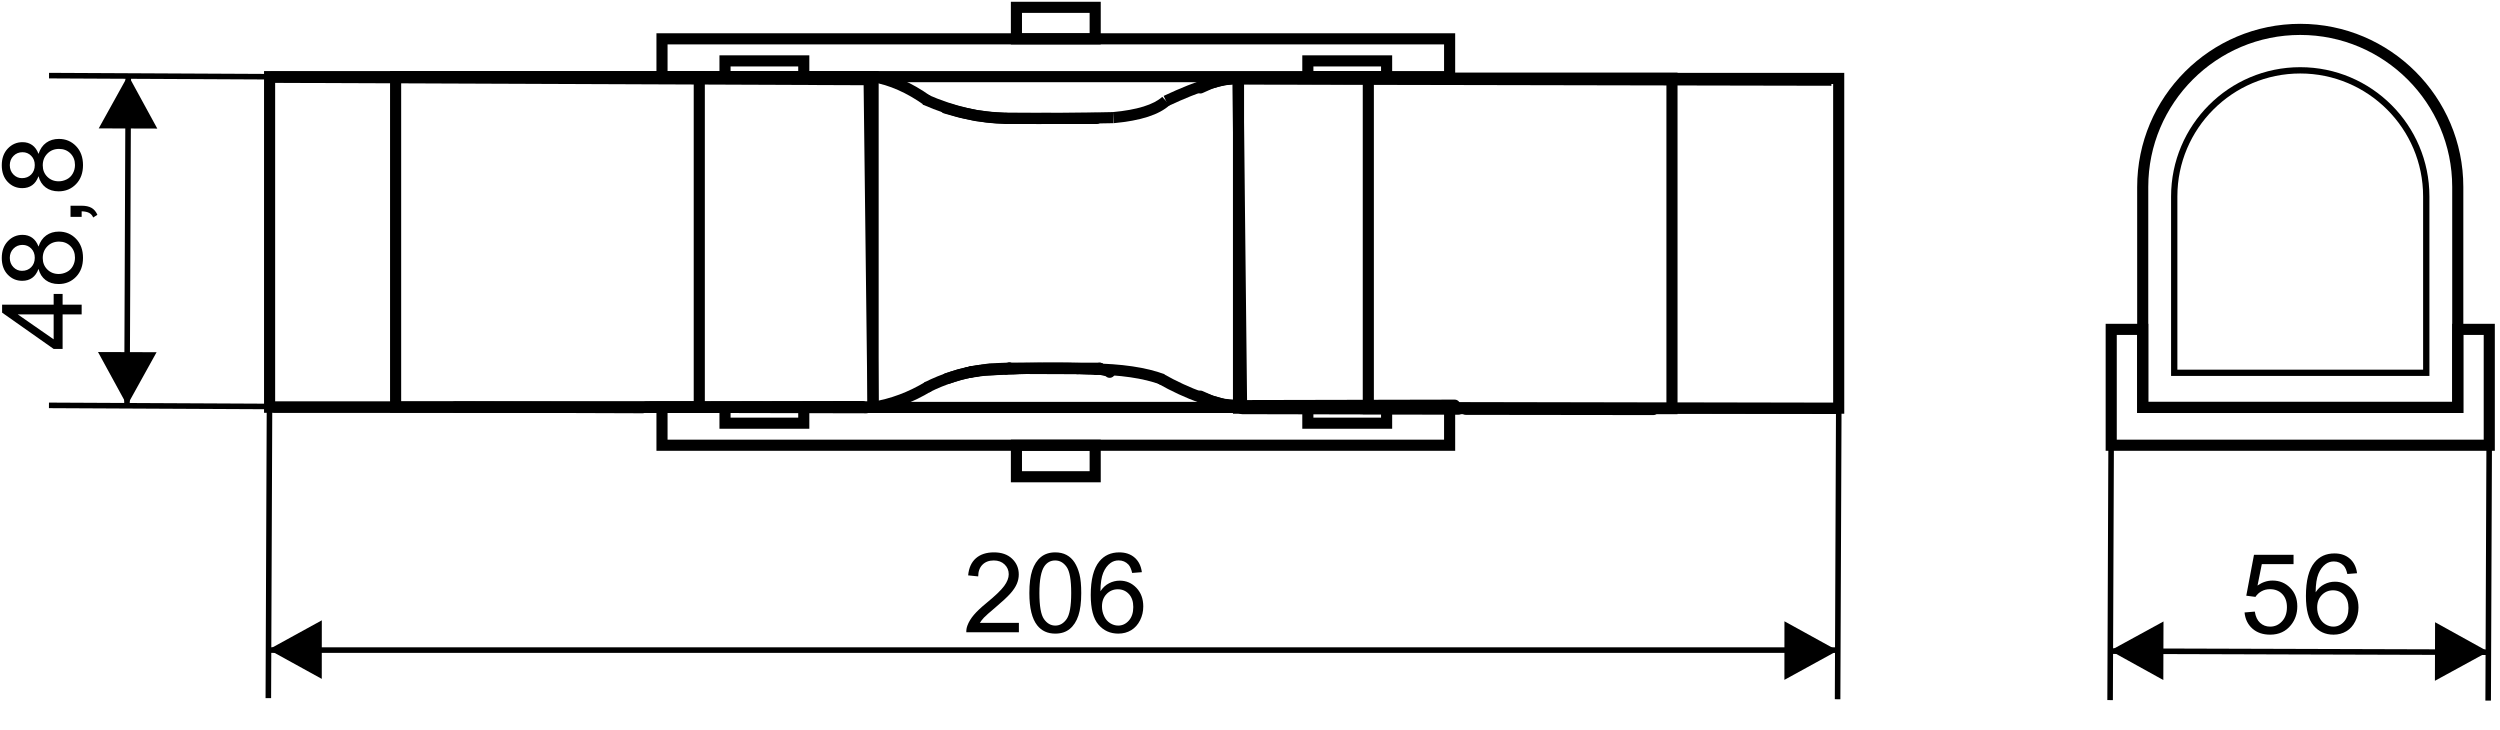 <?xml version="1.0" encoding="utf-8"?>
<!-- Generator: Adobe Illustrator 16.0.3, SVG Export Plug-In . SVG Version: 6.00 Build 0)  -->
<!DOCTYPE svg PUBLIC "-//W3C//DTD SVG 1.1//EN" "http://www.w3.org/Graphics/SVG/1.1/DTD/svg11.dtd">
<svg version="1.1" id="Layer_1" xmlns="http://www.w3.org/2000/svg" xmlns:xlink="http://www.w3.org/1999/xlink" x="0px" y="0px"
	 width="800px" height="233.5px" viewBox="0 0 800 233.5" enable-background="new 0 0 800 233.5" xml:space="preserve">
<g>
	<path d="M344.79,119.75c-0.002,0-0.005,0-0.007,0l-16.388-0.064c-0.983-0.003-1.775-0.802-1.771-1.785
		c0.003-0.979,0.799-1.771,1.778-1.771c0.001,0,0.005,0,0.007,0l16.388,0.064c0.983,0.004,1.775,0.803,1.771,1.785
		C346.564,118.958,345.77,119.75,344.79,119.75z"/>
</g>
<g>
	<path d="M529.034,132.828h-0.002l-59.955-0.078c-0.982-0.002-1.778-0.799-1.776-1.78s0.797-1.777,1.778-1.777h0.002l59.955,0.078
		c0.982,0.002,1.778,0.799,1.776,1.78S530.016,132.828,529.034,132.828z"/>
</g>
<g>
	<path d="M465.493,27.03c-0.002,0-0.002,0-0.004,0l-69.17-0.146c-0.982-0.002-1.776-0.801-1.774-1.782s0.797-1.775,1.778-1.775
		c0.002,0,0.002,0,0.003,0l69.17,0.146c0.983,0.001,1.776,0.8,1.775,1.782C467.27,26.237,466.474,27.03,465.493,27.03z"/>
</g>
<g>
	<path d="M396.323,131.578c-0.981,0-1.776-0.794-1.778-1.775s0.792-1.78,1.774-1.782l69.17-0.146c0.002,0,0.002,0,0.004,0
		c0.98,0,1.776,0.793,1.778,1.775c0.001,0.981-0.792,1.78-1.775,1.782l-69.17,0.146
		C396.325,131.578,396.325,131.578,396.323,131.578z"/>
</g>
<g>
	<path d="M527.822,27.173c-0.002,0-0.004,0-0.005,0l-59.829-0.147c-0.981-0.002-1.774-0.801-1.773-1.783
		c0.002-0.979,0.799-1.773,1.778-1.773c0.002,0,0.004,0,0.006,0l59.828,0.147c0.981,0.002,1.775,0.801,1.773,1.784
		C529.599,26.379,528.802,27.173,527.822,27.173z"/>
</g>
<g>
	<path d="M350.714,119.912c-0.796,0-1.521-0.539-1.723-1.346c-0.24-0.953,0.338-1.919,1.292-2.156l1.177-0.295
		c0.948-0.229,1.919,0.34,2.157,1.292c0.239,0.954-0.339,1.919-1.292,2.157l-1.178,0.295
		C351.002,119.895,350.857,119.912,350.714,119.912z"/>
</g>
<g>
	<path d="M466.71,132.686c-0.001,0-0.001,0-0.003,0l-69.174-0.149c-0.982-0.001-1.776-0.8-1.774-1.782s0.797-1.775,1.778-1.775
		c0.002,0,0.002,0,0.003,0l69.174,0.149c0.982,0.001,1.776,0.8,1.774,1.782S467.691,132.686,466.71,132.686z"/>
</g>
<g>
	<path d="M321.952,119.804c-0.819,0-1.558-0.569-1.736-1.405c-0.207-0.958,0.404-1.905,1.365-2.112l1.049-0.226
		c0.958-0.217,1.904,0.405,2.111,1.365c0.207,0.958-0.404,1.905-1.365,2.111l-1.049,0.226
		C322.202,119.792,322.075,119.804,321.952,119.804z"/>
</g>
<g>
	<path d="M351.895,119.609h-0.002l-28.892-0.031c-0.982-0.002-1.778-0.799-1.776-1.78c0.002-0.981,0.797-1.776,1.778-1.776h0.002
		l28.892,0.031c0.982,0.002,1.778,0.799,1.776,1.78C353.671,118.814,352.876,119.609,351.895,119.609z"/>
</g>
<g>
	<path d="M350.944,39.682h-0.002l-28.89-0.037c-0.982-0.001-1.778-0.799-1.776-1.78c0.002-0.981,0.797-1.776,1.778-1.776h0.002
		l28.89,0.036c0.983,0.002,1.778,0.799,1.776,1.78C352.721,38.886,351.926,39.682,350.944,39.682z"/>
</g>
<g>
	<path d="M277.23,132.257c-0.001,0-0.001,0-0.003,0l-69.171-0.147c-0.983-0.002-1.776-0.801-1.775-1.782
		c0.002-0.981,0.797-1.775,1.778-1.775c0.002,0,0.002,0,0.003,0l69.172,0.147c0.983,0.002,1.776,0.801,1.774,1.782
		C279.007,131.463,278.211,132.257,277.23,132.257z"/>
</g>
<g>
	<path d="M276.011,26.595c-0.002,0-0.002,0-0.003,0l-69.172-0.149c-0.982-0.002-1.776-0.801-1.774-1.782
		c0.001-0.981,0.797-1.775,1.778-1.775c0.001,0,0.001,0,0.003,0l69.171,0.149c0.983,0.002,1.776,0.801,1.775,1.782
		C277.788,25.801,276.992,26.595,276.011,26.595z"/>
</g>
<g>
	<path d="M206.84,132.018c-0.981,0-1.777-0.794-1.778-1.775c-0.002-0.981,0.792-1.78,1.774-1.781l69.172-0.151
		c0.001,0,0.001,0,0.003,0c0.981,0,1.776,0.794,1.778,1.775c0.001,0.981-0.792,1.78-1.775,1.782l-69.171,0.151
		C206.841,132.018,206.841,132.018,206.84,132.018z"/>
</g>
<g>
	<path d="M205.626,132.245c-0.002,0-0.004,0-0.007,0l-60.025-0.21c-0.981-0.003-1.774-0.802-1.771-1.785
		c0.003-0.979,0.799-1.771,1.778-1.771c0.001,0,0.003,0,0.007,0l60.025,0.21c0.981,0.003,1.775,0.802,1.771,1.785
		C207.4,131.453,206.605,132.245,205.626,132.245z"/>
</g>
<g>
	<path d="M204.407,26.583c-0.003,0-0.005,0-0.009,0l-59.896-0.28c-0.981-0.005-1.774-0.804-1.77-1.787
		c0.007-0.983,0.747-1.799,1.787-1.77l59.896,0.28c0.981,0.005,1.774,0.804,1.77,1.787C206.18,25.792,205.384,26.583,204.407,26.583
		z"/>
</g>
<g>
	<path d="M324.23,119.808l-2.281-0.004c-0.983-0.003-1.777-0.802-1.773-1.783s0.799-1.773,1.778-1.773c0.002,0,0.004,0,0.005,0
		l2.169,0.007l1.99-0.125l2.285,0.001c0.983,0.002,1.777,0.801,1.775,1.782c-0.002,0.981-0.799,1.774-1.778,1.774
		c-0.002,0-0.004,0-0.004,0l-2.174-0.005L324.23,119.808z"/>
</g>
<g>
	<path d="M350.717,119.912c-0.029,0-0.059,0-0.088-0.001l-5.846-0.16c-0.981-0.002-1.776-0.799-1.774-1.782
		c0.001-0.981,0.797-1.775,1.778-1.775c0.001,0,0.001,0,0.003,0l6.012,0.164c0.981,0.048,1.737,0.882,1.69,1.863
		C352.445,119.172,351.658,119.912,350.717,119.912z"/>
</g>
<g>
	<path d="M384.102,29.924c-0.685,0-1.336-0.396-1.629-1.061c-0.396-0.9,0.012-1.949,0.909-2.344l3.512-1.548l3.675-1.097
		c0.946-0.278,1.933,0.266,2.207,1.204c0.277,0.941-0.261,1.929-1.203,2.207l-3.46,1.02l-3.296,1.469
		C384.584,29.875,384.339,29.924,384.102,29.924z"/>
</g>
<g>
	<path d="M391.07,131.104c-0.165,0-0.336-0.022-0.502-0.072l-3.46-1.02l-3.727-1.624c-0.897-0.396-1.306-1.444-0.909-2.344
		c0.396-0.898,1.433-1.309,2.344-0.91l3.512,1.545l3.244,0.941c0.942,0.278,1.48,1.266,1.203,2.207
		C392.548,130.602,391.839,131.104,391.07,131.104z"/>
</g>
<g>
	<path d="M310.924,120.705c-0.867,0-1.626-0.634-1.758-1.518c-0.145-0.971,0.526-1.875,1.499-2.02l6.027-0.895l6.243-0.25
		c0.939-0.021,1.808,0.726,1.844,1.709c0.038,0.981-0.728,1.806-1.709,1.844l-6.05,0.233l-5.835,0.877
		C311.097,120.698,311.01,120.705,310.924,120.705z"/>
</g>
<g>
	<path d="M355.086,120.907c-0.44,0-0.882-0.164-1.228-0.492l-0.027-0.026l-1.591-0.378l-1.655-0.104
		c-0.979-0.071-1.716-0.924-1.643-1.903c0.071-0.979,0.906-1.75,1.903-1.643l1.912,0.141l2.5,0.603
		c0.27,0.08,0.517,0.223,0.72,0.417l0.337,0.321c0.71,0.677,0.736,1.803,0.059,2.515
		C356.024,120.723,355.555,120.907,355.086,120.907z"/>
</g>
<g>
	<path d="M391.068,27.357c-0.91,0-1.685-0.695-1.77-1.617c-0.089-0.978,0.632-1.844,1.609-1.933l5.252-0.478
		c0.989-0.075,1.844,0.634,1.933,1.609c0.089,0.978-0.632,1.845-1.61,1.933l-5.251,0.478
		C391.176,27.355,391.122,27.357,391.068,27.357z"/>
</g>
<g>
	<path d="M396.323,131.581c-0.054,0-0.107-0.001-0.163-0.007l-5.252-0.478c-0.978-0.088-1.698-0.955-1.609-1.933
		c0.09-0.978,0.944-1.698,1.933-1.61l5.251,0.478c0.979,0.088,1.699,0.956,1.61,1.933
		C398.008,130.887,397.233,131.581,396.323,131.581z"/>
</g>
<g>
	<path d="M309.748,121.004c-0.867,0-1.624-0.632-1.758-1.515c-0.146-0.971,0.524-1.877,1.495-2.022l5.13-0.74l7.257-0.481
		c1.015-0.064,1.815,0.712,1.86,1.693s-0.712,1.813-1.693,1.86l-7.024,0.46l-5.001,0.726
		C309.925,120.997,309.835,121.004,309.748,121.004z"/>
</g>
<g>
	<path d="M322.057,39.645c-0.038,0-0.076-0.001-0.116-0.003l-5.011-0.321l-4.923-0.599l-5.057-1.068l-4.815-1.344
		c-0.945-0.264-1.497-1.245-1.233-2.191c0.264-0.945,1.265-1.49,2.191-1.233l4.706,1.316l4.793,1.016l4.668,0.564l4.91,0.311
		c0.979,0.063,1.723,0.908,1.66,1.89C323.769,38.923,322.987,39.645,322.057,39.645z"/>
</g>
<g>
	<path d="M303.09,122.905c-0.754,0-1.454-0.482-1.695-1.238c-0.297-0.936,0.219-1.936,1.155-2.234l3.85-1.227l4.101-1.003
		c0.962-0.24,1.917,0.351,2.149,1.306c0.232,0.955-0.353,1.917-1.306,2.149l-3.982,0.971l-3.731,1.193
		C303.449,122.879,303.269,122.905,303.09,122.905z"/>
</g>
<g>
	<rect x="226.274" y="76.055" transform="matrix(0.012 1 -1 0.012 353.233 -201.848)" width="104.979" height="3.557"/>
</g>
<g>
	
		<rect x="344.094" y="76.154" transform="matrix(0.011 1 -1 0.011 470.296 -319.865)" width="105.669" height="3.557"/>
</g>
<g>
	<rect x="397.53" y="128.667" transform="matrix(1 0.002 -0.002 1 0.243 -0.915)" width="190.856" height="3.557"/>
</g>
<g>
	<rect x="396.322" y="23.468" transform="matrix(1 0.002 -0.002 1 0.039 -0.751)" width="189.74" height="3.556"/>
</g>
<g>
	<rect x="86.602" y="23.238" transform="matrix(1 0.004 -0.004 1 0.088 -0.631)" width="191.53" height="3.557"/>
</g>
<g>
	<rect x="87.486" y="128.475" width="191.91" height="3.557"/>
</g>
<g>
	<path d="M322.043,39.645c-8.593-0.057-17.612-2.141-26.806-6.194l1.435-3.254c8.747,3.857,17.291,5.838,25.396,5.893
		L322.043,39.645z"/>
</g>
<g>
	<path d="M332.509,39.695c-3.452,0-6.944-0.017-10.472-0.05l0.035-3.556c11.887,0.109,23.394,0.034,34.202-0.231l0.087,3.557
		C348.72,39.6,340.731,39.695,332.509,39.695z"/>
</g>
<g>
	<path d="M356.482,39.407l-0.33-3.543c7.712-0.719,13.018-2.361,15.771-4.878l2.399,2.626
		C370.938,36.705,365.103,38.602,356.482,39.407z"/>
</g>
<g>
	<path d="M373.873,33.911l-1.501-3.224c10.958-5.108,18.732-7.51,24.001-7.364l-0.104,3.556
		C391.669,26.746,384.174,29.113,373.873,33.911z"/>
</g>
<g>
	<path d="M297.326,125.564l-1.604-3.175c5.656-2.855,11.7-4.764,17.963-5.67l0.511,3.519
		C308.312,121.091,302.637,122.883,297.326,125.564z"/>
</g>
<g>
	<path d="M314.035,120.255l-0.19-3.553c13.494-0.724,25.352-0.872,35.238-0.429l-0.16,3.553
		C339.148,119.393,327.414,119.533,314.035,120.255z"/>
</g>
<g>
	<path d="M371.375,123.072c-5.414-2.039-12.949-3.131-22.393-3.244l0.041-3.557c9.86,0.118,17.802,1.287,23.605,3.474
		L371.375,123.072z"/>
</g>
<g>
	<path d="M258.986,26.303h-28.76v-8.596h28.76V26.303z M233.783,22.746h21.646v-1.482h-21.646V22.746z"/>
</g>
<g>
	<path d="M258.986,137.199h-28.76v-8.598h28.76V137.199z M233.783,133.643h21.646v-1.484h-21.646V133.643z"/>
</g>
<g>
	<path d="M445.492,26.303h-28.759v-8.596h28.759V26.303z M420.29,22.746h21.646v-1.482H420.29V22.746z"/>
</g>
<g>
	<path d="M445.492,137.199h-28.759v-8.598h28.759V137.199z M420.29,133.643h21.646v-1.484H420.29V133.643z"/>
</g>
<g>
	<path d="M352.238,14.206h-28.76V0.567h28.76V14.206z M327.035,10.649h21.646V4.123h-21.646V10.649z"/>
</g>
<g>
	<path d="M352.238,154.338h-28.76V140.7h28.76V154.338z M327.035,150.781h21.646v-6.524h-21.646V150.781z"/>
</g>
<g>
	<path d="M281.172,132.096H84.491V22.746h196.682V132.096z M88.047,128.539h189.568V26.303H88.047V128.539z"/>
</g>
<g>
	<path d="M590.162,132.401H394.543V23.323h195.619V132.401z M398.1,128.845h188.506V26.879H398.1V128.845z"/>
</g>
<g>
	<path d="M279.673,132.075l-0.556-3.511c5.846-0.928,11.59-3.081,17.074-6.401l1.84,3.042
		C292.154,128.765,285.978,131.076,279.673,132.075z"/>
</g>
<g>
	<path d="M295.718,33.617c-5.546-3.952-11.138-6.42-16.616-7.339l0.587-3.508c6.016,1.008,12.103,3.684,18.092,7.95L295.718,33.617z
		"/>
</g>
<g>
	<path d="M397.261,132.38c-8.853-1.384-17.862-4.631-26.776-9.657l1.747-3.098c8.542,4.815,17.147,7.924,25.578,9.24L397.261,132.38
		z"/>
</g>
<g>
	<path d="M465.656,26.303H210.063V10.649h255.594V26.303z M213.619,22.746H462.1v-8.54h-248.48V22.746z"/>
</g>
<g>
	<path d="M465.656,144.257H210.063v-15.655h255.594V144.257z M213.619,140.7H462.1v-8.542h-248.48V140.7z"/>
</g>
<g>
	<path d="M225.546,132.031H124.817V22.746h100.729V132.031z M128.374,128.475h93.616V26.303h-93.616V128.475z"/>
</g>
<g>
	<path d="M536.811,132.54H436.082V23.253h100.729V132.54z M439.639,128.983h93.615V26.81h-93.615V128.983z"/>
</g>
<g>
	<rect x="85.215" y="117.747" transform="matrix(1 0.004 -0.004 1 0.656 -0.33)" width="1.778" height="105.637"/>
</g>
<g>
	<rect x="587.33" y="118.189" transform="matrix(1 0.004 -0.004 1 0.709 -2.421)" width="1.778" height="105.635"/>
</g>
<g>
	<rect x="674.533" y="142.478" transform="matrix(1 0.004 -0.004 1 0.709 -2.595)" width="1.778" height="81.448"/>
</g>
<g>
	<rect x="795.51" y="142.478" transform="matrix(1 0.004 -0.004 1 0.71 -3.06)" width="1.778" height="81.585"/>
</g>
<g>
	<g>
		<rect x="85.937" y="207.141" width="502.115" height="1.778"/>
	</g>
	<g>
		<polygon fill-rule="evenodd" clip-rule="evenodd" points="102.98,198.504 85.937,207.863 102.968,217.246 		"/>
	</g>
	<g>
		<polygon fill-rule="evenodd" clip-rule="evenodd" points="571.021,198.814 588.052,208.197 571.009,217.557 		"/>
	</g>
</g>
<g>
	<g>
		<rect x="39.961" y="24.078" transform="matrix(1 0.004 -0.004 1 0.296 -0.157)" width="1.778" height="105.635"/>
	</g>
	<g>
		<polygon fill-rule="evenodd" clip-rule="evenodd" points="31.366,112.649 40.683,129.713 50.107,112.707 		"/>
	</g>
	<g>
		<polygon fill-rule="evenodd" clip-rule="evenodd" points="31.59,41.085 41.017,24.078 50.333,41.144 		"/>
	</g>
</g>
<g>
	<rect x="15.699" y="128.99" transform="matrix(1 0.005 -0.005 1 0.614 -0.239)" width="70.572" height="1.778"/>
</g>
<g>
	<g>
		<rect x="675.256" y="207.474" transform="matrix(1 0.003 -0.003 1 0.578 -2.03)" width="120.978" height="1.778"/>
	</g>
	<g>
		<polygon fill-rule="evenodd" clip-rule="evenodd" points="779.172,217.854 796.233,208.53 779.224,199.111 		"/>
	</g>
	<g>
		<polygon fill-rule="evenodd" clip-rule="evenodd" points="692.265,217.614 675.256,208.197 692.318,198.871 		"/>
	</g>
</g>
<g>
	<rect x="15.699" y="23.47" transform="matrix(1 0.005 -0.005 1 0.115 -0.24)" width="70.572" height="1.778"/>
</g>
<g>
	<g>
		<path d="M326.044,199.318v3.004h-16.828c-0.022-0.752,0.1-1.476,0.365-2.17c0.429-1.146,1.115-2.275,2.058-3.387
			c0.943-1.111,2.307-2.396,4.09-3.855c2.767-2.268,4.637-4.065,5.609-5.392c0.973-1.325,1.458-2.579,1.458-3.76
			c0-1.238-0.442-2.284-1.328-3.135c-0.886-0.851-2.04-1.276-3.465-1.276c-1.505,0-2.709,0.452-3.611,1.354
			c-0.903,0.903-1.36,2.153-1.372,3.751l-3.213-0.33c0.221-2.396,1.047-4.221,2.483-5.479c1.435-1.256,3.362-1.884,5.783-1.884
			c2.441,0,4.376,0.677,5.8,2.032s2.136,3.034,2.136,5.036c0,1.02-0.208,2.021-0.625,3.004c-0.417,0.985-1.109,2.021-2.075,3.108
			c-0.967,1.089-2.573,2.583-4.819,4.48c-1.875,1.575-3.08,2.643-3.611,3.204c-0.533,0.562-0.973,1.126-1.32,1.693H326.044z"/>
	</g>
	<g>
		<path d="M329.396,189.768c0-3.01,0.309-5.433,0.929-7.268c0.62-1.834,1.541-3.25,2.762-4.246c1.221-0.995,2.758-1.494,4.61-1.494
			c1.365,0,2.563,0.276,3.595,0.825c1.029,0.551,1.881,1.344,2.553,2.379c0.67,1.037,1.198,2.299,1.58,3.786
			c0.382,1.488,0.573,3.494,0.573,6.018c0,2.986-0.308,5.398-0.921,7.232c-0.614,1.836-1.531,3.253-2.752,4.255
			c-1.223,1.002-2.765,1.502-4.628,1.502c-2.456,0-4.382-0.88-5.783-2.64C330.234,197.999,329.396,194.55,329.396,189.768z
			 M332.608,189.768c0,4.18,0.489,6.962,1.467,8.344c0.978,1.384,2.185,2.075,3.621,2.075c1.435,0,2.642-0.694,3.621-2.084
			c0.978-1.389,1.467-4.167,1.467-8.335c0-4.19-0.489-6.975-1.467-8.354c-0.979-1.377-2.197-2.066-3.656-2.066
			c-1.436,0-2.582,0.608-3.438,1.823C333.146,182.724,332.608,185.589,332.608,189.768z"/>
	</g>
	<g>
		<path d="M365.395,183.099l-3.108,0.243c-0.278-1.226-0.672-2.118-1.181-2.674c-0.846-0.891-1.888-1.337-3.126-1.337
			c-0.997,0-1.87,0.278-2.622,0.834c-0.984,0.719-1.761,1.766-2.327,3.143c-0.568,1.379-0.863,3.341-0.886,5.887
			c0.752-1.146,1.672-1.997,2.761-2.553c1.088-0.556,2.229-0.834,3.422-0.834c2.084,0,3.856,0.768,5.322,2.301
			c1.464,1.535,2.196,3.517,2.196,5.948c0,1.598-0.345,3.083-1.033,4.454c-0.689,1.372-1.636,2.423-2.839,3.152
			c-1.205,0.729-2.57,1.094-4.099,1.094c-2.604,0-4.73-0.958-6.373-2.874c-1.645-1.915-2.466-5.072-2.466-9.473
			c0-4.92,0.908-8.497,2.727-10.732c1.585-1.945,3.722-2.917,6.408-2.917c2.002,0,3.643,0.563,4.923,1.685
			C364.372,179.568,365.14,181.119,365.395,183.099z M352.631,194.074c0,1.076,0.229,2.108,0.686,3.091
			c0.457,0.984,1.096,1.733,1.919,2.249c0.821,0.516,1.685,0.772,2.588,0.772c1.319,0,2.454-0.533,3.403-1.598
			c0.948-1.064,1.424-2.511,1.424-4.341c0-1.759-0.469-3.145-1.406-4.159c-0.938-1.013-2.118-1.52-3.543-1.52
			c-1.413,0-2.611,0.507-3.595,1.52C353.122,191.103,352.631,192.431,352.631,194.074z"/>
	</g>
</g>
<g>
	<g>
		<path d="M718.256,195.988l3.282-0.278c0.243,1.598,0.808,2.799,1.692,3.604c0.886,0.804,1.954,1.207,3.204,1.207
			c1.504,0,2.779-0.568,3.821-1.702c1.041-1.134,1.563-2.64,1.563-4.515c0-1.782-0.502-3.188-1.502-4.22
			c-1.002-1.029-2.313-1.545-3.934-1.545c-1.007,0-1.917,0.229-2.727,0.686c-0.811,0.458-1.448,1.051-1.91,1.78l-2.935-0.382
			l2.466-13.077h12.659v2.987h-10.158l-1.372,6.842c1.528-1.064,3.131-1.598,4.811-1.598c2.223,0,4.098,0.771,5.626,2.31
			c1.528,1.541,2.292,3.521,2.292,5.939c0,2.305-0.672,4.294-2.014,5.974c-1.633,2.062-3.862,3.091-6.687,3.091
			c-2.316,0-4.206-0.648-5.67-1.945C719.301,199.848,718.464,198.129,718.256,195.988z"/>
	</g>
	<g>
		<path d="M754.255,183.432l-3.108,0.243c-0.278-1.226-0.672-2.119-1.181-2.674c-0.846-0.891-1.888-1.337-3.126-1.337
			c-0.997,0-1.87,0.277-2.622,0.833c-0.985,0.719-1.761,1.767-2.327,3.144c-0.568,1.379-0.863,3.341-0.886,5.887
			c0.752-1.146,1.672-1.997,2.761-2.553c1.088-0.556,2.229-0.833,3.422-0.833c2.083,0,3.856,0.768,5.322,2.301
			c1.464,1.535,2.196,3.517,2.196,5.948c0,1.598-0.345,3.083-1.033,4.455c-0.689,1.372-1.636,2.422-2.839,3.151
			c-1.205,0.729-2.57,1.094-4.099,1.094c-2.604,0-4.73-0.958-6.373-2.874c-1.645-1.916-2.466-5.073-2.466-9.473
			c0-4.92,0.908-8.497,2.727-10.732c1.585-1.945,3.722-2.917,6.408-2.917c2.002,0,3.643,0.563,4.923,1.685
			C753.232,179.902,754,181.453,754.255,183.432z M741.491,194.407c0,1.077,0.229,2.108,0.686,3.091
			c0.457,0.985,1.096,1.733,1.919,2.249c0.821,0.516,1.685,0.773,2.588,0.773c1.319,0,2.453-0.533,3.403-1.598
			c0.948-1.065,1.424-2.512,1.424-4.342c0-1.759-0.469-3.145-1.406-4.159c-0.938-1.012-2.118-1.52-3.543-1.52
			c-1.413,0-2.611,0.507-3.595,1.52C741.982,191.436,741.491,192.765,741.491,194.407z"/>
	</g>
</g>
<g>
	<g>
		<path d="M26.129,100.613h-6.095v11.044h-2.866L0.671,100.04v-2.553h16.498v-3.438h2.866v3.438h6.095V100.613z M17.168,100.613
			H5.69l11.479,7.971V100.613z"/>
	</g>
	<g>
		<path d="M12.324,86.043c-0.474,1.297-1.151,2.258-2.032,2.883c-0.878,0.625-1.933,0.938-3.16,0.938
			c-1.852,0-3.409-0.665-4.671-1.997c-1.261-1.33-1.893-3.102-1.893-5.313c0-2.223,0.646-4.012,1.937-5.366
			c1.292-1.354,2.863-2.032,4.714-2.032c1.181,0,2.209,0.311,3.083,0.929c0.875,0.62,1.549,1.561,2.023,2.822
			c0.51-1.563,1.332-2.752,2.466-3.569c1.136-0.816,2.49-1.224,4.063-1.224c2.176,0,4.006,0.771,5.488,2.31
			c1.481,1.541,2.223,3.567,2.223,6.078c0,2.513-0.743,4.54-2.231,6.078c-1.488,1.541-3.343,2.31-5.566,2.31
			c-1.655,0-3.041-0.418-4.159-1.259C13.491,88.79,12.73,87.596,12.324,86.043z M7.027,86.668c1.205,0,2.188-0.387,2.952-1.163
			c0.764-0.774,1.146-1.782,1.146-3.021c0-1.204-0.379-2.19-1.138-2.961c-0.757-0.77-1.686-1.155-2.787-1.155
			c-1.146,0-2.11,0.398-2.892,1.189c-0.781,0.794-1.172,1.78-1.172,2.961c0,1.193,0.382,2.183,1.146,2.97
			C5.047,86.276,5.962,86.668,7.027,86.668z M18.784,87.676c0.893,0,1.754-0.21,2.587-0.634c0.833-0.422,1.479-1.05,1.937-1.884
			c0.457-0.833,0.686-1.729,0.686-2.691c0-1.494-0.481-2.727-1.441-3.699c-0.96-0.972-2.181-1.458-3.664-1.458
			c-1.504,0-2.749,0.502-3.733,1.502c-0.983,1.002-1.476,2.255-1.476,3.759c0,1.471,0.486,2.69,1.458,3.656
			C16.109,87.192,17.325,87.676,18.784,87.676z"/>
	</g>
	<g>
		<path d="M26.129,69.391h-3.56v-3.56h3.56c1.308,0,2.365,0.231,3.169,0.694c0.804,0.462,1.427,1.198,1.867,2.206L29.828,69.6
			c-0.29-0.66-0.715-1.146-1.276-1.459c-0.561-0.313-1.368-0.486-2.422-0.521V69.391z"/>
	</g>
	<g>
		<path d="M12.324,56.384c-0.474,1.296-1.151,2.258-2.032,2.883c-0.878,0.625-1.933,0.938-3.16,0.938
			c-1.852,0-3.409-0.667-4.671-1.997c-1.261-1.332-1.893-3.103-1.893-5.314c0-2.223,0.646-4.012,1.937-5.366
			c1.292-1.354,2.863-2.032,4.714-2.032c1.181,0,2.209,0.309,3.083,0.929c0.875,0.618,1.549,1.56,2.023,2.822
			c0.51-1.563,1.332-2.752,2.466-3.569c1.136-0.816,2.49-1.224,4.063-1.224c2.176,0,4.006,0.769,5.488,2.31
			c1.481,1.538,2.223,3.565,2.223,6.078c0,2.511-0.743,4.538-2.231,6.078c-1.488,1.539-3.343,2.31-5.566,2.31
			c-1.655,0-3.041-0.42-4.159-1.259C13.491,59.13,12.73,57.935,12.324,56.384z M7.027,57.009c1.205,0,2.188-0.389,2.952-1.164
			c0.764-0.776,1.146-1.783,1.146-3.021c0-1.205-0.379-2.191-1.138-2.961c-0.757-0.771-1.686-1.155-2.787-1.155
			c-1.146,0-2.11,0.396-2.892,1.19c-0.781,0.792-1.172,1.78-1.172,2.96c0,1.191,0.382,2.182,1.146,2.97
			C5.047,56.615,5.962,57.009,7.027,57.009z M18.784,58.017c0.893,0,1.754-0.212,2.587-0.634c0.833-0.424,1.479-1.051,1.937-1.885
			c0.457-0.833,0.686-1.731,0.686-2.691c0-1.493-0.481-2.727-1.441-3.699c-0.96-0.972-2.181-1.458-3.664-1.458
			c-1.504,0-2.749,0.5-3.733,1.502c-0.983,1-1.476,2.254-1.476,3.76c0,1.469,0.486,2.688,1.458,3.655
			C16.109,57.532,17.325,58.017,18.784,58.017z"/>
	</g>
</g>
<g>
	<path d="M798.344,144.257H673.81v-40.631h13.639v24.976h97.258v-24.976h13.638V144.257z M677.366,140.7h117.421v-33.518h-6.524
		v24.976h-104.37v-24.976h-6.526V140.7z"/>
</g>
<g>
	<path d="M788.264,132.158H683.893V59.892c-0.002-28.856,23.408-52.268,52.184-52.268s52.187,23.411,52.187,52.187L788.264,132.158z
		 M687.448,128.602h97.26V59.811c-0.002-26.814-21.818-48.63-48.632-48.63c-26.814,0-48.629,21.815-48.629,48.63L687.448,128.602z"
		/>
</g>
<g>
	<path d="M777.412,120.301h-82.67V62.899c0-22.856,18.543-41.4,41.334-41.4c22.793,0,41.336,18.543,41.336,41.336V120.301z
		 M696.759,118.284h78.636V62.835c0-21.681-17.637-39.32-39.318-39.32c-21.68,0-39.317,17.639-39.317,39.32V118.284z"/>
</g>
</svg>
